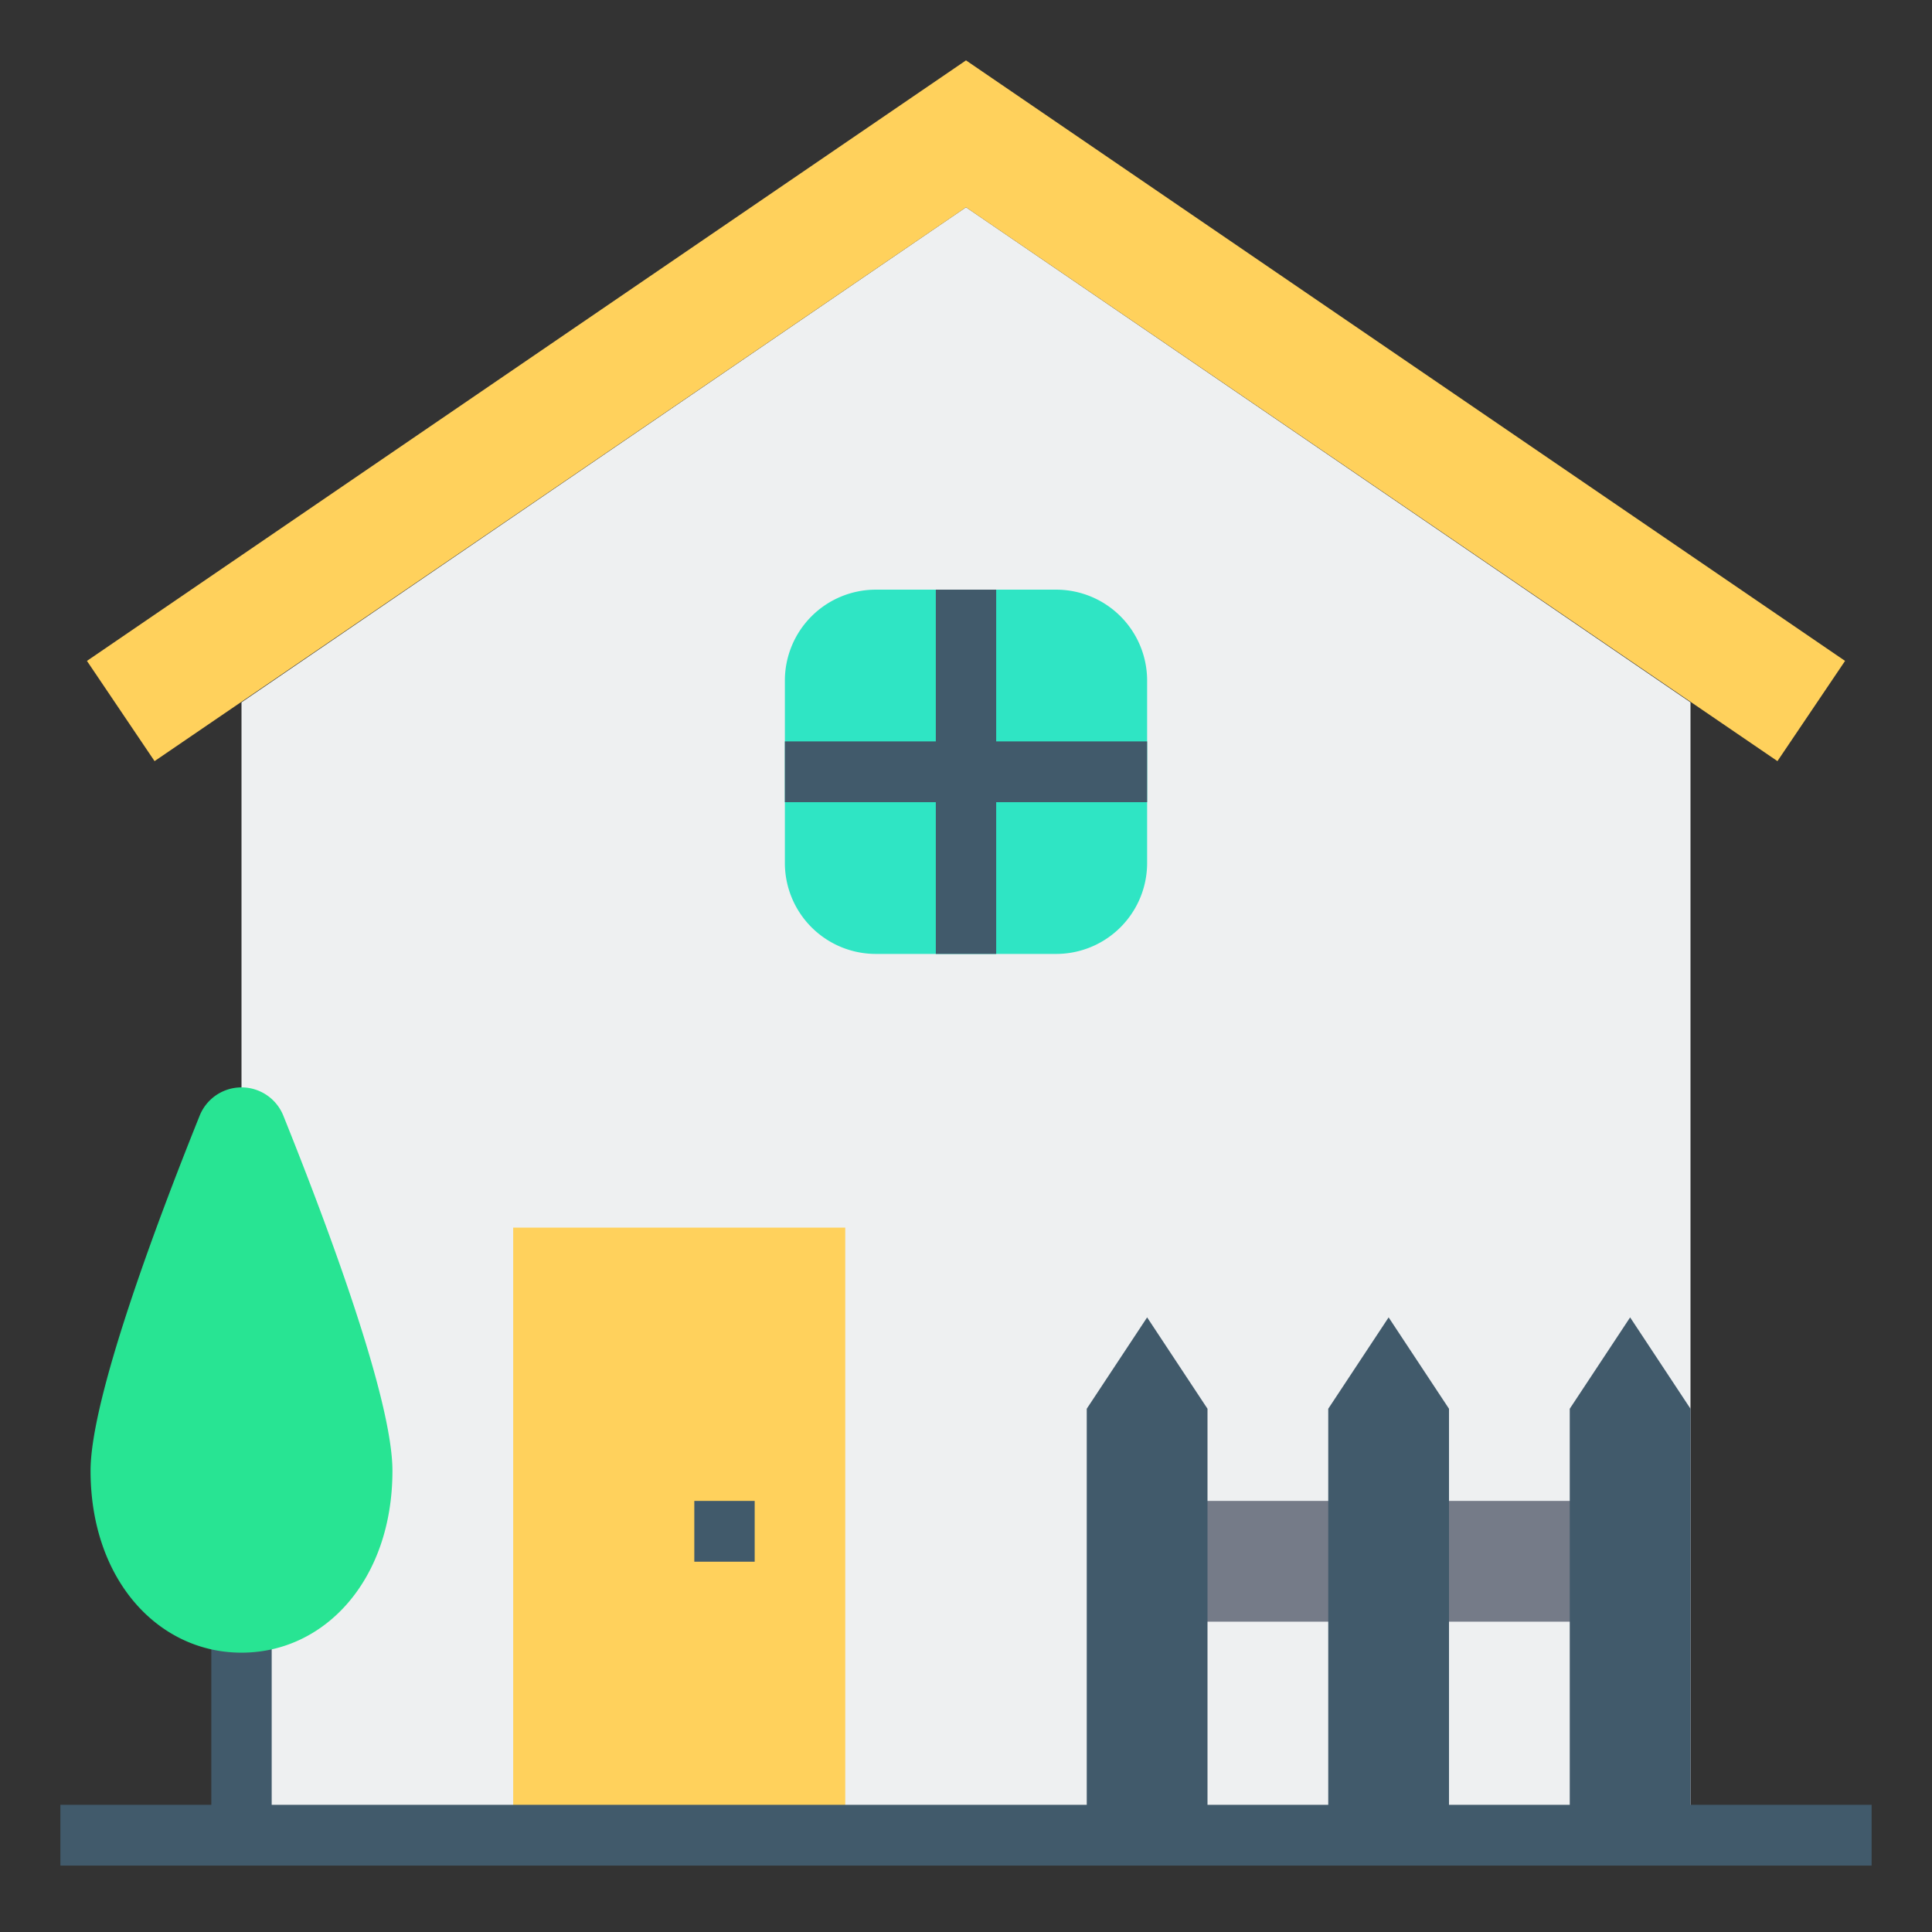 <svg id="Layer_1" data-name="Layer 1" xmlns="http://www.w3.org/2000/svg" width="48" height="48" viewBox="0 0 48 48"><rect x="0" y="0" width="48" height="48" fill="#333333" stroke="none"/><defs><style>.cls-1{fill:#eef0f1;}.cls-2{fill:#ffd15c;}.cls-3{fill:#757b88;}.cls-4{fill:#415a6b;}.cls-5{fill:#2fe5c4;}.cls-6{fill:#28e493;}</style></defs><title>ico-info-5</title><path class="cls-1" d="M24,5.15,6,17.45V45.59H42V17.45Z"/><path class="cls-2" d="M12.75,30.5H21V45.59H12.75Z"/><path class="cls-3" d="M29.25,37.29h10.5v3H29.25Z"/><path class="cls-4" d="M27,45.59V35l1.5-2.27L30,35V45.59Z"/><path class="cls-4" d="M33,45.59V35l1.5-2.27L36,35V45.59Z"/><path class="cls-4" d="M39,45.59V35l1.5-2.27L42,35V45.59Z"/><path class="cls-5" d="M26.25,23.7h-4.5a2.26,2.26,0,0,1-2.25-2.26V16.91a2.26,2.26,0,0,1,2.25-2.26h4.5a2.26,2.26,0,0,1,2.25,2.26v4.53A2.26,2.26,0,0,1,26.25,23.7Z"/><path class="cls-4" d="M28.5,18.42H24.75V14.65h-1.5v3.77H19.5v1.51h3.75V23.7h1.5V19.93H28.5Z"/><path class="cls-4" d="M17.25,37.29h1.5V38.8h-1.5Z"/><path class="cls-4" d="M5.25,39.56h1.5v6H5.25Z"/><path class="cls-6" d="M9.75,36.54c0,2.71-1.68,4.52-3.75,4.52s-3.75-1.81-3.75-4.52c0-1.77,1.6-6.06,2.71-8.82a1.12,1.12,0,0,1,2.08,0C8.15,30.48,9.75,34.77,9.75,36.54Z"/><path class="cls-4" d="M1.5,44.84h45v1.51H1.5Z"/><path class="cls-2" d="M44.16,18.91,24,5.15,3.84,18.91,2.16,16.42,24,1.5,45.84,16.42Z"/></svg>